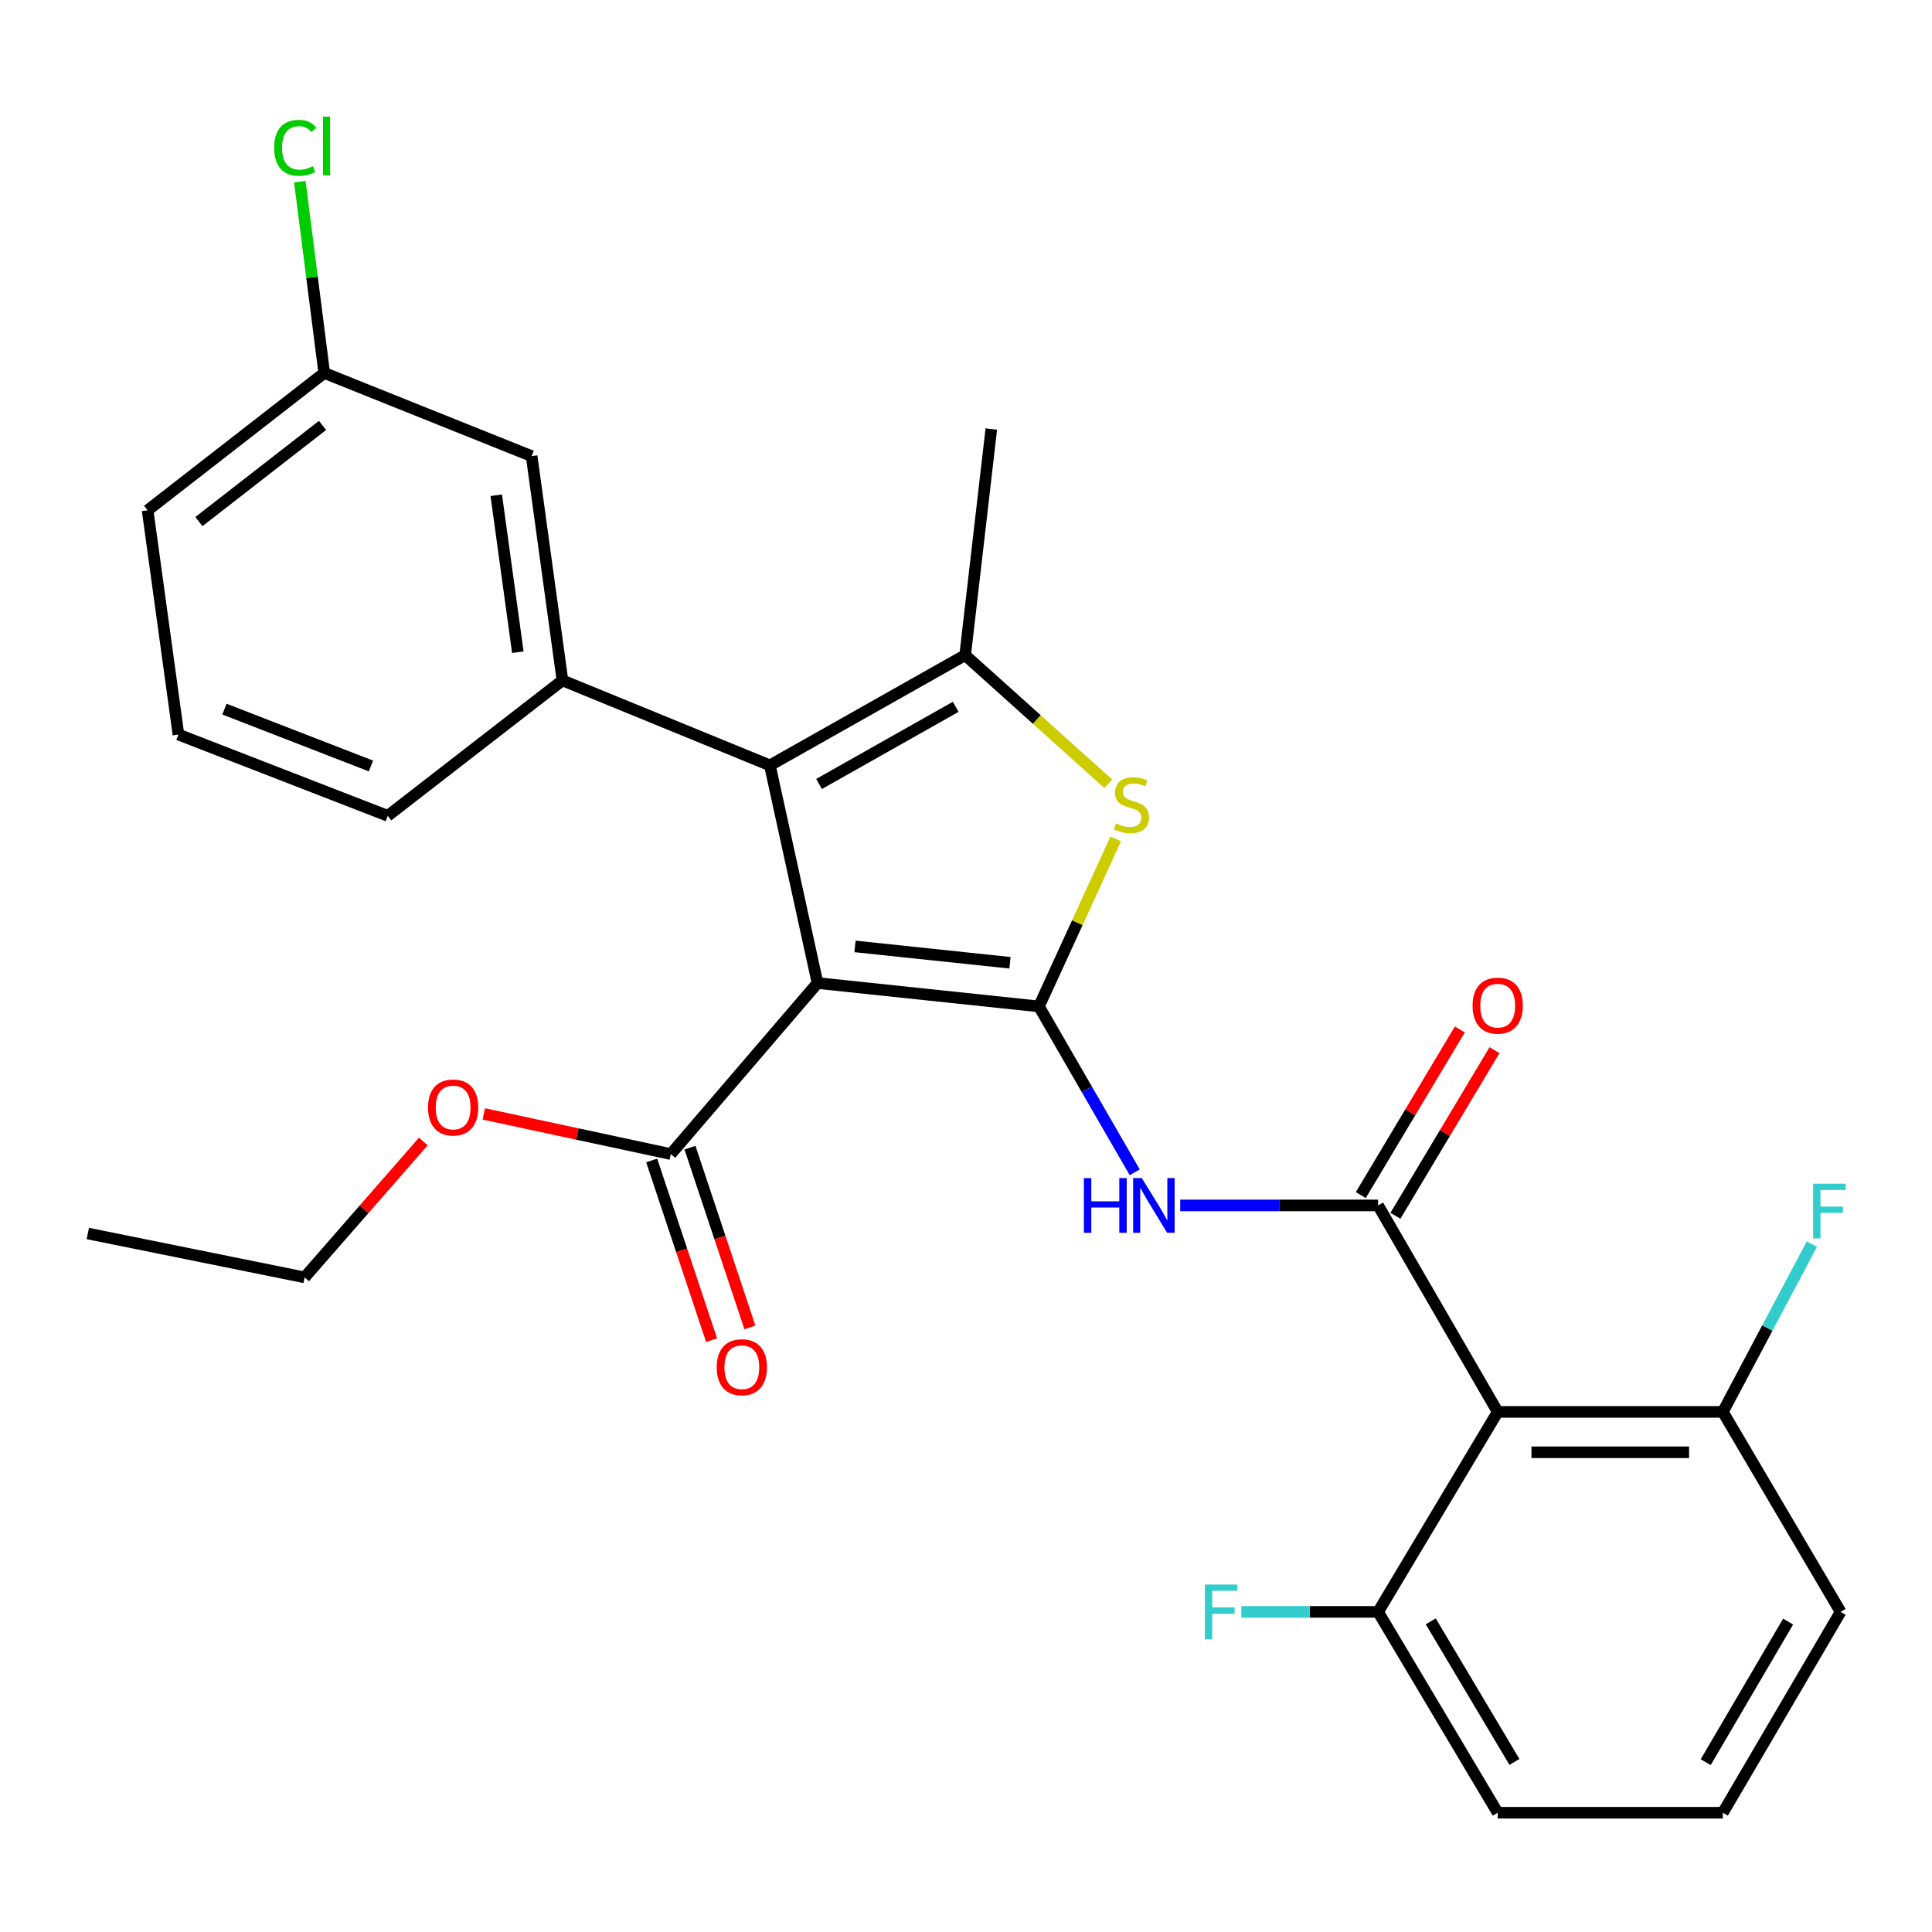 <?xml version='1.0' encoding='iso-8859-1'?>
<svg version='1.1' baseProfile='full'
              xmlns='http://www.w3.org/2000/svg'
                      xmlns:rdkit='http://www.rdkit.org/xml'
                      xmlns:xlink='http://www.w3.org/1999/xlink'
                  xml:space='preserve'
width='1000px' height='1000px' viewBox='0 0 1000 1000'>
<!-- END OF HEADER -->
<rect style='opacity:1.0;fill:#FFFFFF;stroke:none' width='1000' height='1000' x='0' y='0'> </rect>
<path class='bond-0' d='M 537.756,520.924 L 423.152,508.827' style='fill:none;fill-rule:evenodd;stroke:#000000;stroke-width:6px;stroke-linecap:butt;stroke-linejoin:miter;stroke-opacity:1' />
<path class='bond-0' d='M 522.759,498.328 L 442.536,489.861' style='fill:none;fill-rule:evenodd;stroke:#000000;stroke-width:6px;stroke-linecap:butt;stroke-linejoin:miter;stroke-opacity:1' />
<path class='bond-3' d='M 537.756,520.924 L 557.631,477.565' style='fill:none;fill-rule:evenodd;stroke:#000000;stroke-width:6px;stroke-linecap:butt;stroke-linejoin:miter;stroke-opacity:1' />
<path class='bond-3' d='M 557.631,477.565 L 577.505,434.207' style='fill:none;fill-rule:evenodd;stroke:#CCCC00;stroke-width:6px;stroke-linecap:butt;stroke-linejoin:miter;stroke-opacity:1' />
<path class='bond-5' d='M 537.756,520.924 L 562.551,563.86' style='fill:none;fill-rule:evenodd;stroke:#000000;stroke-width:6px;stroke-linecap:butt;stroke-linejoin:miter;stroke-opacity:1' />
<path class='bond-5' d='M 562.551,563.86 L 587.346,606.796' style='fill:none;fill-rule:evenodd;stroke:#0000FF;stroke-width:6px;stroke-linecap:butt;stroke-linejoin:miter;stroke-opacity:1' />
<path class='bond-1' d='M 423.152,508.827 L 398.495,396.15' style='fill:none;fill-rule:evenodd;stroke:#000000;stroke-width:6px;stroke-linecap:butt;stroke-linejoin:miter;stroke-opacity:1' />
<path class='bond-8' d='M 423.152,508.827 L 347.218,597.345' style='fill:none;fill-rule:evenodd;stroke:#000000;stroke-width:6px;stroke-linecap:butt;stroke-linejoin:miter;stroke-opacity:1' />
<path class='bond-7' d='M 398.495,396.15 L 291.124,352.164' style='fill:none;fill-rule:evenodd;stroke:#000000;stroke-width:6px;stroke-linecap:butt;stroke-linejoin:miter;stroke-opacity:1' />
<path class='bond-28' d='M 398.495,396.15 L 499.563,339.092' style='fill:none;fill-rule:evenodd;stroke:#000000;stroke-width:6px;stroke-linecap:butt;stroke-linejoin:miter;stroke-opacity:1' />
<path class='bond-28' d='M 423.928,405.788 L 494.675,365.848' style='fill:none;fill-rule:evenodd;stroke:#000000;stroke-width:6px;stroke-linecap:butt;stroke-linejoin:miter;stroke-opacity:1' />
<path class='bond-2' d='M 713.307,623.93 L 662.095,623.93' style='fill:none;fill-rule:evenodd;stroke:#000000;stroke-width:6px;stroke-linecap:butt;stroke-linejoin:miter;stroke-opacity:1' />
<path class='bond-2' d='M 662.095,623.93 L 610.882,623.93' style='fill:none;fill-rule:evenodd;stroke:#0000FF;stroke-width:6px;stroke-linecap:butt;stroke-linejoin:miter;stroke-opacity:1' />
<path class='bond-6' d='M 713.307,623.93 L 775.206,730.802' style='fill:none;fill-rule:evenodd;stroke:#000000;stroke-width:6px;stroke-linecap:butt;stroke-linejoin:miter;stroke-opacity:1' />
<path class='bond-9' d='M 722.274,629.293 L 747.908,586.433' style='fill:none;fill-rule:evenodd;stroke:#000000;stroke-width:6px;stroke-linecap:butt;stroke-linejoin:miter;stroke-opacity:1' />
<path class='bond-9' d='M 747.908,586.433 L 773.542,543.574' style='fill:none;fill-rule:evenodd;stroke:#FF0000;stroke-width:6px;stroke-linecap:butt;stroke-linejoin:miter;stroke-opacity:1' />
<path class='bond-9' d='M 704.34,618.567 L 729.974,575.707' style='fill:none;fill-rule:evenodd;stroke:#000000;stroke-width:6px;stroke-linecap:butt;stroke-linejoin:miter;stroke-opacity:1' />
<path class='bond-9' d='M 729.974,575.707 L 755.608,532.848' style='fill:none;fill-rule:evenodd;stroke:#FF0000;stroke-width:6px;stroke-linecap:butt;stroke-linejoin:miter;stroke-opacity:1' />
<path class='bond-4' d='M 573.67,405.694 L 536.616,372.393' style='fill:none;fill-rule:evenodd;stroke:#CCCC00;stroke-width:6px;stroke-linecap:butt;stroke-linejoin:miter;stroke-opacity:1' />
<path class='bond-4' d='M 536.616,372.393 L 499.563,339.092' style='fill:none;fill-rule:evenodd;stroke:#000000;stroke-width:6px;stroke-linecap:butt;stroke-linejoin:miter;stroke-opacity:1' />
<path class='bond-18' d='M 499.563,339.092 L 513.099,222.074' style='fill:none;fill-rule:evenodd;stroke:#000000;stroke-width:6px;stroke-linecap:butt;stroke-linejoin:miter;stroke-opacity:1' />
<path class='bond-10' d='M 775.206,730.802 L 891.748,730.802' style='fill:none;fill-rule:evenodd;stroke:#000000;stroke-width:6px;stroke-linecap:butt;stroke-linejoin:miter;stroke-opacity:1' />
<path class='bond-10' d='M 792.687,751.698 L 874.267,751.698' style='fill:none;fill-rule:evenodd;stroke:#000000;stroke-width:6px;stroke-linecap:butt;stroke-linejoin:miter;stroke-opacity:1' />
<path class='bond-11' d='M 775.206,730.802 L 713.307,834.308' style='fill:none;fill-rule:evenodd;stroke:#000000;stroke-width:6px;stroke-linecap:butt;stroke-linejoin:miter;stroke-opacity:1' />
<path class='bond-12' d='M 291.124,352.164 L 275.173,236.086' style='fill:none;fill-rule:evenodd;stroke:#000000;stroke-width:6px;stroke-linecap:butt;stroke-linejoin:miter;stroke-opacity:1' />
<path class='bond-12' d='M 268.029,337.597 L 256.864,256.342' style='fill:none;fill-rule:evenodd;stroke:#000000;stroke-width:6px;stroke-linecap:butt;stroke-linejoin:miter;stroke-opacity:1' />
<path class='bond-20' d='M 291.124,352.164 L 200.69,422.27' style='fill:none;fill-rule:evenodd;stroke:#000000;stroke-width:6px;stroke-linecap:butt;stroke-linejoin:miter;stroke-opacity:1' />
<path class='bond-13' d='M 337.306,600.65 L 352.812,647.162' style='fill:none;fill-rule:evenodd;stroke:#000000;stroke-width:6px;stroke-linecap:butt;stroke-linejoin:miter;stroke-opacity:1' />
<path class='bond-13' d='M 352.812,647.162 L 368.318,693.675' style='fill:none;fill-rule:evenodd;stroke:#FF0000;stroke-width:6px;stroke-linecap:butt;stroke-linejoin:miter;stroke-opacity:1' />
<path class='bond-13' d='M 357.13,594.041 L 372.636,640.554' style='fill:none;fill-rule:evenodd;stroke:#000000;stroke-width:6px;stroke-linecap:butt;stroke-linejoin:miter;stroke-opacity:1' />
<path class='bond-13' d='M 372.636,640.554 L 388.142,687.066' style='fill:none;fill-rule:evenodd;stroke:#FF0000;stroke-width:6px;stroke-linecap:butt;stroke-linejoin:miter;stroke-opacity:1' />
<path class='bond-15' d='M 347.218,597.345 L 298.82,586.954' style='fill:none;fill-rule:evenodd;stroke:#000000;stroke-width:6px;stroke-linecap:butt;stroke-linejoin:miter;stroke-opacity:1' />
<path class='bond-15' d='M 298.82,586.954 L 250.423,576.562' style='fill:none;fill-rule:evenodd;stroke:#FF0000;stroke-width:6px;stroke-linecap:butt;stroke-linejoin:miter;stroke-opacity:1' />
<path class='bond-17' d='M 891.748,730.802 L 914.784,687.374' style='fill:none;fill-rule:evenodd;stroke:#000000;stroke-width:6px;stroke-linecap:butt;stroke-linejoin:miter;stroke-opacity:1' />
<path class='bond-17' d='M 914.784,687.374 L 937.82,643.946' style='fill:none;fill-rule:evenodd;stroke:#33CCCC;stroke-width:6px;stroke-linecap:butt;stroke-linejoin:miter;stroke-opacity:1' />
<path class='bond-23' d='M 891.748,730.802 L 952.696,834.308' style='fill:none;fill-rule:evenodd;stroke:#000000;stroke-width:6px;stroke-linecap:butt;stroke-linejoin:miter;stroke-opacity:1' />
<path class='bond-16' d='M 713.307,834.308 L 677.913,834.308' style='fill:none;fill-rule:evenodd;stroke:#000000;stroke-width:6px;stroke-linecap:butt;stroke-linejoin:miter;stroke-opacity:1' />
<path class='bond-16' d='M 677.913,834.308 L 642.518,834.308' style='fill:none;fill-rule:evenodd;stroke:#33CCCC;stroke-width:6px;stroke-linecap:butt;stroke-linejoin:miter;stroke-opacity:1' />
<path class='bond-24' d='M 713.307,834.308 L 775.206,938.266' style='fill:none;fill-rule:evenodd;stroke:#000000;stroke-width:6px;stroke-linecap:butt;stroke-linejoin:miter;stroke-opacity:1' />
<path class='bond-24' d='M 740.546,839.211 L 783.876,911.982' style='fill:none;fill-rule:evenodd;stroke:#000000;stroke-width:6px;stroke-linecap:butt;stroke-linejoin:miter;stroke-opacity:1' />
<path class='bond-14' d='M 275.173,236.086 L 167.825,193.04' style='fill:none;fill-rule:evenodd;stroke:#000000;stroke-width:6px;stroke-linecap:butt;stroke-linejoin:miter;stroke-opacity:1' />
<path class='bond-19' d='M 167.825,193.04 L 161.506,143.538' style='fill:none;fill-rule:evenodd;stroke:#000000;stroke-width:6px;stroke-linecap:butt;stroke-linejoin:miter;stroke-opacity:1' />
<path class='bond-19' d='M 161.506,143.538 L 155.187,94.035' style='fill:none;fill-rule:evenodd;stroke:#00CC00;stroke-width:6px;stroke-linecap:butt;stroke-linejoin:miter;stroke-opacity:1' />
<path class='bond-30' d='M 167.825,193.04 L 76.404,264.145' style='fill:none;fill-rule:evenodd;stroke:#000000;stroke-width:6px;stroke-linecap:butt;stroke-linejoin:miter;stroke-opacity:1' />
<path class='bond-30' d='M 166.941,220.2 L 102.946,269.973' style='fill:none;fill-rule:evenodd;stroke:#000000;stroke-width:6px;stroke-linecap:butt;stroke-linejoin:miter;stroke-opacity:1' />
<path class='bond-26' d='M 219.099,590.834 L 188.383,626.003' style='fill:none;fill-rule:evenodd;stroke:#FF0000;stroke-width:6px;stroke-linecap:butt;stroke-linejoin:miter;stroke-opacity:1' />
<path class='bond-26' d='M 188.383,626.003 L 157.667,661.171' style='fill:none;fill-rule:evenodd;stroke:#000000;stroke-width:6px;stroke-linecap:butt;stroke-linejoin:miter;stroke-opacity:1' />
<path class='bond-21' d='M 200.69,422.27 L 92.366,380.211' style='fill:none;fill-rule:evenodd;stroke:#000000;stroke-width:6px;stroke-linecap:butt;stroke-linejoin:miter;stroke-opacity:1' />
<path class='bond-21' d='M 192.005,396.482 L 116.178,367.041' style='fill:none;fill-rule:evenodd;stroke:#000000;stroke-width:6px;stroke-linecap:butt;stroke-linejoin:miter;stroke-opacity:1' />
<path class='bond-25' d='M 92.366,380.211 L 76.404,264.145' style='fill:none;fill-rule:evenodd;stroke:#000000;stroke-width:6px;stroke-linecap:butt;stroke-linejoin:miter;stroke-opacity:1' />
<path class='bond-22' d='M 891.748,938.266 L 775.206,938.266' style='fill:none;fill-rule:evenodd;stroke:#000000;stroke-width:6px;stroke-linecap:butt;stroke-linejoin:miter;stroke-opacity:1' />
<path class='bond-29' d='M 891.748,938.266 L 952.696,834.308' style='fill:none;fill-rule:evenodd;stroke:#000000;stroke-width:6px;stroke-linecap:butt;stroke-linejoin:miter;stroke-opacity:1' />
<path class='bond-29' d='M 882.864,912.104 L 925.527,839.333' style='fill:none;fill-rule:evenodd;stroke:#000000;stroke-width:6px;stroke-linecap:butt;stroke-linejoin:miter;stroke-opacity:1' />
<path class='bond-27' d='M 157.667,661.171 L 45.455,638.453' style='fill:none;fill-rule:evenodd;stroke:#000000;stroke-width:6px;stroke-linecap:butt;stroke-linejoin:miter;stroke-opacity:1' />
<path  class='atom-4' d='M 577.643 426.174
Q 577.963 426.294, 579.283 426.854
Q 580.603 427.414, 582.043 427.774
Q 583.523 428.094, 584.963 428.094
Q 587.643 428.094, 589.203 426.814
Q 590.763 425.494, 590.763 423.214
Q 590.763 421.654, 589.963 420.694
Q 589.203 419.734, 588.003 419.214
Q 586.803 418.694, 584.803 418.094
Q 582.283 417.334, 580.763 416.614
Q 579.283 415.894, 578.203 414.374
Q 577.163 412.854, 577.163 410.294
Q 577.163 406.734, 579.563 404.534
Q 582.003 402.334, 586.803 402.334
Q 590.083 402.334, 593.803 403.894
L 592.883 406.974
Q 589.483 405.574, 586.923 405.574
Q 584.163 405.574, 582.643 406.734
Q 581.123 407.854, 581.163 409.814
Q 581.163 411.334, 581.923 412.254
Q 582.723 413.174, 583.843 413.694
Q 585.003 414.214, 586.923 414.814
Q 589.483 415.614, 591.003 416.414
Q 592.523 417.214, 593.603 418.854
Q 594.723 420.454, 594.723 423.214
Q 594.723 427.134, 592.083 429.254
Q 589.483 431.334, 585.123 431.334
Q 582.603 431.334, 580.683 430.774
Q 578.803 430.254, 576.563 429.334
L 577.643 426.174
' fill='#CCCC00'/>
<path  class='atom-6' d='M 561.02 609.77
L 564.86 609.77
L 564.86 621.81
L 579.34 621.81
L 579.34 609.77
L 583.18 609.77
L 583.18 638.09
L 579.34 638.09
L 579.34 625.01
L 564.86 625.01
L 564.86 638.09
L 561.02 638.09
L 561.02 609.77
' fill='#0000FF'/>
<path  class='atom-6' d='M 590.98 609.77
L 600.26 624.77
Q 601.18 626.25, 602.66 628.93
Q 604.14 631.61, 604.22 631.77
L 604.22 609.77
L 607.98 609.77
L 607.98 638.09
L 604.1 638.09
L 594.14 621.69
Q 592.98 619.77, 591.74 617.57
Q 590.54 615.37, 590.18 614.69
L 590.18 638.09
L 586.5 638.09
L 586.5 609.77
L 590.98 609.77
' fill='#0000FF'/>
<path  class='atom-10' d='M 762.206 520.516
Q 762.206 513.716, 765.566 509.916
Q 768.926 506.116, 775.206 506.116
Q 781.486 506.116, 784.846 509.916
Q 788.206 513.716, 788.206 520.516
Q 788.206 527.396, 784.806 531.316
Q 781.406 535.196, 775.206 535.196
Q 768.966 535.196, 765.566 531.316
Q 762.206 527.436, 762.206 520.516
M 775.206 531.996
Q 779.526 531.996, 781.846 529.116
Q 784.206 526.196, 784.206 520.516
Q 784.206 514.956, 781.846 512.156
Q 779.526 509.316, 775.206 509.316
Q 770.886 509.316, 768.526 512.116
Q 766.206 514.916, 766.206 520.516
Q 766.206 526.236, 768.526 529.116
Q 770.886 531.996, 775.206 531.996
' fill='#FF0000'/>
<path  class='atom-14' d='M 370.972 707.676
Q 370.972 700.876, 374.332 697.076
Q 377.692 693.276, 383.972 693.276
Q 390.252 693.276, 393.612 697.076
Q 396.972 700.876, 396.972 707.676
Q 396.972 714.556, 393.572 718.476
Q 390.172 722.356, 383.972 722.356
Q 377.732 722.356, 374.332 718.476
Q 370.972 714.596, 370.972 707.676
M 383.972 719.156
Q 388.292 719.156, 390.612 716.276
Q 392.972 713.356, 392.972 707.676
Q 392.972 702.116, 390.612 699.316
Q 388.292 696.476, 383.972 696.476
Q 379.652 696.476, 377.292 699.276
Q 374.972 702.076, 374.972 707.676
Q 374.972 713.396, 377.292 716.276
Q 379.652 719.156, 383.972 719.156
' fill='#FF0000'/>
<path  class='atom-16' d='M 221.541 573.232
Q 221.541 566.432, 224.901 562.632
Q 228.261 558.832, 234.541 558.832
Q 240.821 558.832, 244.181 562.632
Q 247.541 566.432, 247.541 573.232
Q 247.541 580.112, 244.141 584.032
Q 240.741 587.912, 234.541 587.912
Q 228.301 587.912, 224.901 584.032
Q 221.541 580.152, 221.541 573.232
M 234.541 584.712
Q 238.861 584.712, 241.181 581.832
Q 243.541 578.912, 243.541 573.232
Q 243.541 567.672, 241.181 564.872
Q 238.861 562.032, 234.541 562.032
Q 230.221 562.032, 227.861 564.832
Q 225.541 567.632, 225.541 573.232
Q 225.541 578.952, 227.861 581.832
Q 230.221 584.712, 234.541 584.712
' fill='#FF0000'/>
<path  class='atom-17' d='M 623.647 820.148
L 640.487 820.148
L 640.487 823.388
L 627.447 823.388
L 627.447 831.988
L 639.047 831.988
L 639.047 835.268
L 627.447 835.268
L 627.447 848.468
L 623.647 848.468
L 623.647 820.148
' fill='#33CCCC'/>
<path  class='atom-18' d='M 938.471 612.684
L 955.311 612.684
L 955.311 615.924
L 942.271 615.924
L 942.271 624.524
L 953.871 624.524
L 953.871 627.804
L 942.271 627.804
L 942.271 641.004
L 938.471 641.004
L 938.471 612.684
' fill='#33CCCC'/>
<path  class='atom-20' d='M 141.906 76.514
Q 141.906 69.474, 145.186 65.794
Q 148.506 62.074, 154.786 62.074
Q 160.626 62.074, 163.746 66.194
L 161.106 68.354
Q 158.826 65.354, 154.786 65.354
Q 150.506 65.354, 148.226 68.234
Q 145.986 71.074, 145.986 76.514
Q 145.986 82.114, 148.306 84.994
Q 150.666 87.874, 155.226 87.874
Q 158.346 87.874, 161.986 85.994
L 163.106 88.994
Q 161.626 89.954, 159.386 90.514
Q 157.146 91.074, 154.666 91.074
Q 148.506 91.074, 145.186 87.314
Q 141.906 83.554, 141.906 76.514
' fill='#00CC00'/>
<path  class='atom-20' d='M 167.186 60.354
L 170.866 60.354
L 170.866 90.714
L 167.186 90.714
L 167.186 60.354
' fill='#00CC00'/>
</svg>
